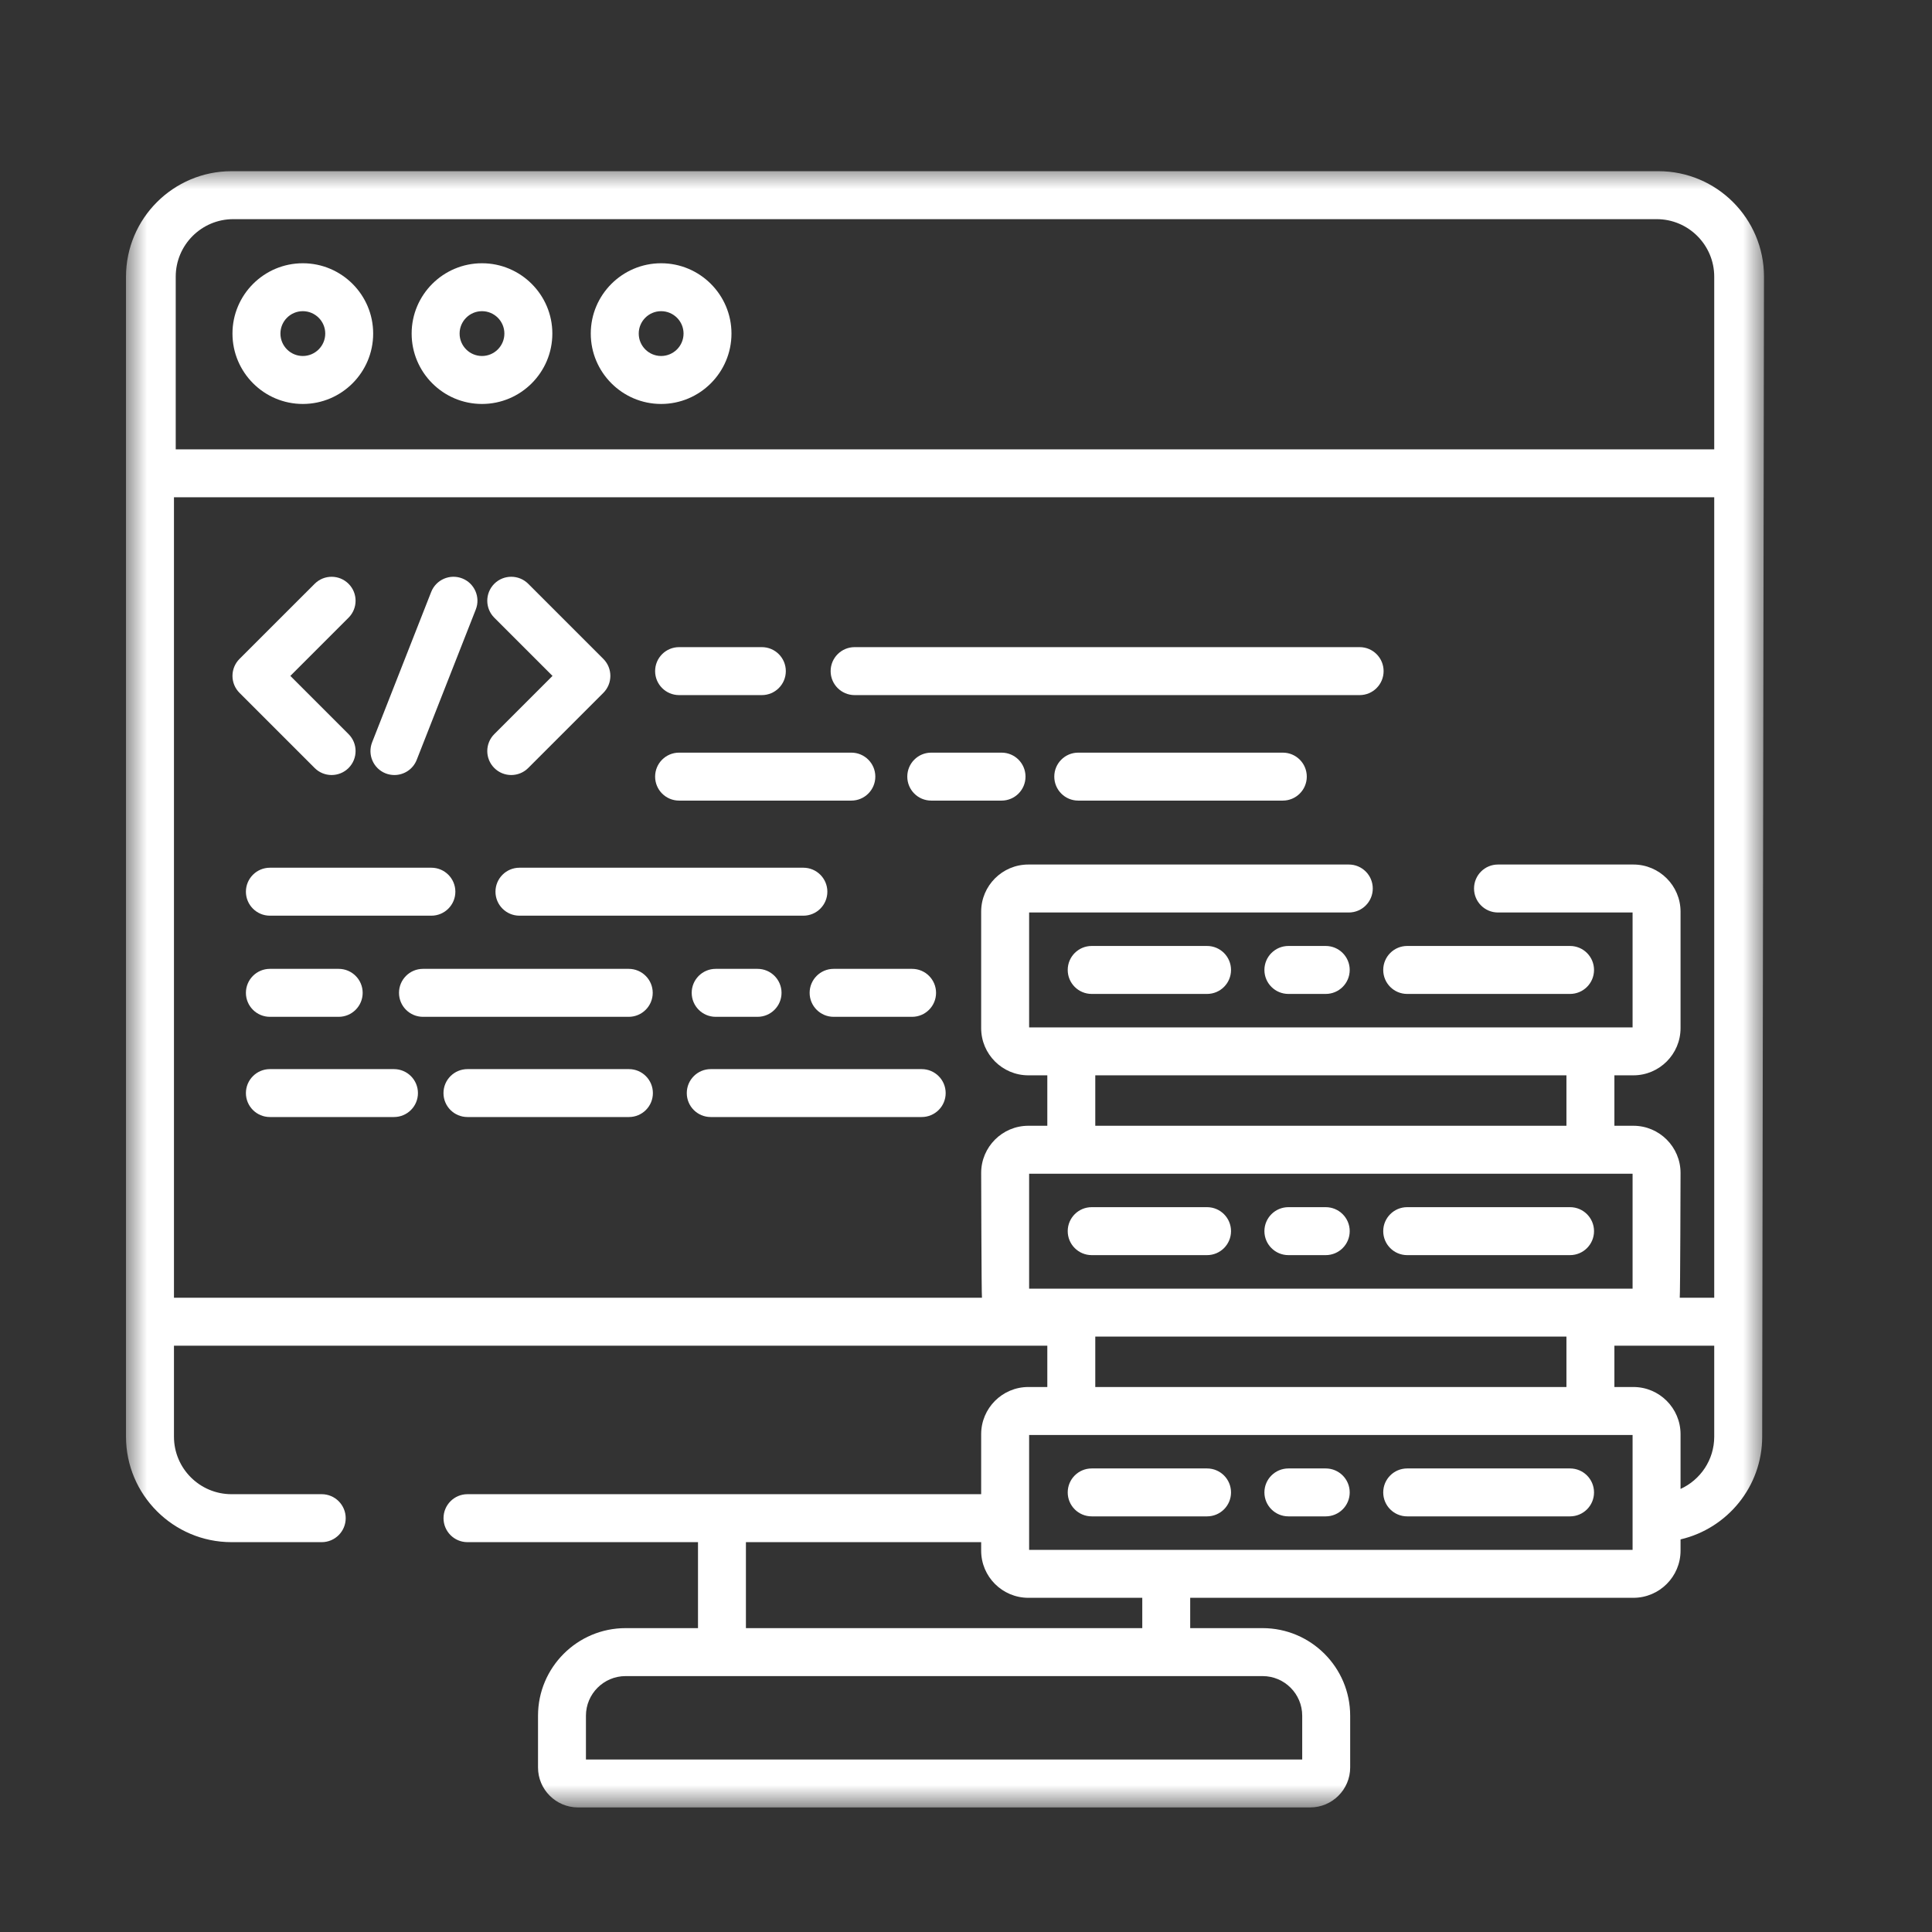 <svg width="46" height="46" viewBox="0 0 46 46" fill="none" xmlns="http://www.w3.org/2000/svg">
<rect x="0" y="0" width="46" height="46" fill="#333333" stroke="none"/>
<g clip-path="url(#clip0_393_2707)">
<g clip-path="url(#clip1_393_2707)">
<mask id="mask0_393_2707" style="mask-type:luminance" maskUnits="userSpaceOnUse" x="3" y="4" width="39" height="39">
<path d="M42 4H3V43H42V4Z" fill="white"/>
</mask>
<g mask="url(#mask0_393_2707)">
<path d="M7.492 18.286C7.603 18.397 7.749 18.453 7.895 18.453C8.041 18.453 8.188 18.397 8.299 18.286C8.522 18.063 8.522 17.701 8.299 17.479L6.913 16.093L8.299 14.707C8.522 14.484 8.522 14.122 8.299 13.9C8.076 13.677 7.715 13.677 7.492 13.9L5.702 15.689C5.595 15.796 5.535 15.941 5.535 16.093C5.535 16.244 5.595 16.389 5.702 16.496L7.492 18.286Z" fill="white"/>
<path d="M13.155 16.093L11.769 17.479C11.546 17.702 11.546 18.063 11.769 18.286C11.88 18.397 12.026 18.453 12.172 18.453C12.319 18.453 12.465 18.397 12.576 18.286L14.366 16.496C14.588 16.273 14.588 15.912 14.366 15.689L12.576 13.899C12.353 13.677 11.992 13.677 11.769 13.899C11.546 14.123 11.546 14.484 11.769 14.707L13.155 16.093Z" fill="white"/>
<path d="M9.182 18.414C9.251 18.441 9.322 18.453 9.391 18.453C9.619 18.453 9.834 18.316 9.922 18.091L11.328 14.512C11.444 14.219 11.299 13.887 11.006 13.772C10.713 13.657 10.381 13.801 10.266 14.095L8.86 17.674C8.745 17.967 8.889 18.299 9.182 18.414Z" fill="white"/>
<path d="M6.426 21.802H10.271C10.586 21.802 10.842 21.546 10.842 21.231C10.842 20.916 10.586 20.66 10.271 20.66H6.426C6.111 20.66 5.855 20.916 5.855 21.231C5.855 21.546 6.111 21.802 6.426 21.802Z" fill="white"/>
<path d="M19.128 20.66H12.368C12.053 20.66 11.797 20.916 11.797 21.231C11.797 21.546 12.053 21.802 12.368 21.802H19.128C19.443 21.802 19.699 21.546 19.699 21.231C19.699 20.916 19.443 20.66 19.128 20.66Z" fill="white"/>
<path d="M6.426 24.21H8.064C8.379 24.21 8.635 23.954 8.635 23.639C8.635 23.324 8.379 23.068 8.064 23.068H6.426C6.111 23.068 5.855 23.324 5.855 23.639C5.855 23.954 6.111 24.21 6.426 24.21Z" fill="white"/>
<path d="M17.04 23.068C16.724 23.068 16.469 23.324 16.469 23.639C16.469 23.954 16.724 24.21 17.04 24.21H18.037C18.352 24.21 18.608 23.954 18.608 23.639C18.608 23.324 18.352 23.068 18.037 23.068H17.04Z" fill="white"/>
<path d="M15.541 23.639C15.541 23.324 15.285 23.068 14.97 23.068H10.071C9.755 23.068 9.5 23.324 9.5 23.639C9.5 23.954 9.755 24.21 10.071 24.21H14.97C15.285 24.21 15.541 23.954 15.541 23.639Z" fill="white"/>
<path d="M19.277 23.639C19.277 23.954 19.533 24.21 19.848 24.21H21.716C22.032 24.21 22.287 23.954 22.287 23.639C22.287 23.324 22.032 23.068 21.716 23.068H19.848C19.533 23.068 19.277 23.324 19.277 23.639Z" fill="white"/>
<path d="M16.169 16.55H18.139C18.455 16.55 18.71 16.294 18.71 15.979C18.71 15.664 18.455 15.408 18.139 15.408H16.169C15.853 15.408 15.598 15.664 15.598 15.979C15.598 16.294 15.853 16.55 16.169 16.55Z" fill="white"/>
<path d="M20.348 16.55H32.373C32.688 16.55 32.943 16.294 32.943 15.979C32.943 15.664 32.688 15.408 32.373 15.408H20.348C20.033 15.408 19.777 15.664 19.777 15.979C19.777 16.294 20.033 16.55 20.348 16.55Z" fill="white"/>
<path d="M30.543 17.92H25.672C25.357 17.92 25.102 18.175 25.102 18.491C25.102 18.806 25.357 19.062 25.672 19.062H30.543C30.858 19.062 31.114 18.806 31.114 18.491C31.114 18.175 30.858 17.92 30.543 17.92Z" fill="white"/>
<path d="M23.847 17.92H22.172C21.857 17.92 21.602 18.175 21.602 18.491C21.602 18.806 21.857 19.062 22.172 19.062H23.847C24.162 19.062 24.417 18.806 24.417 18.491C24.417 18.175 24.162 17.92 23.847 17.92Z" fill="white"/>
<path d="M16.169 19.062H20.27C20.585 19.062 20.841 18.806 20.841 18.491C20.841 18.175 20.585 17.92 20.27 17.92H16.169C15.853 17.92 15.598 18.175 15.598 18.491C15.598 18.806 15.853 19.062 16.169 19.062Z" fill="white"/>
<path d="M14.975 25.455H11.13C10.814 25.455 10.559 25.711 10.559 26.026C10.559 26.341 10.814 26.596 11.13 26.596H14.975C15.29 26.596 15.545 26.341 15.545 26.026C15.545 25.711 15.29 25.455 14.975 25.455Z" fill="white"/>
<path d="M9.38 25.455H6.426C6.111 25.455 5.855 25.711 5.855 26.026C5.855 26.341 6.111 26.596 6.426 26.596H9.38C9.696 26.596 9.951 26.341 9.951 26.026C9.951 25.711 9.696 25.455 9.38 25.455Z" fill="white"/>
<path d="M21.945 25.455H16.922C16.607 25.455 16.352 25.711 16.352 26.026C16.352 26.341 16.607 26.596 16.922 26.596H21.945C22.26 26.596 22.516 26.341 22.516 26.026C22.516 25.711 22.26 25.455 21.945 25.455Z" fill="white"/>
<path d="M28.739 22.523H25.993C25.677 22.523 25.422 22.779 25.422 23.094C25.422 23.41 25.677 23.665 25.993 23.665H28.739C29.055 23.665 29.31 23.41 29.31 23.094C29.31 22.779 29.055 22.523 28.739 22.523Z" fill="white"/>
<path d="M33.504 23.665H37.382C37.697 23.665 37.953 23.41 37.953 23.094C37.953 22.779 37.697 22.523 37.382 22.523H33.504C33.189 22.523 32.934 22.779 32.934 23.094C32.934 23.41 33.189 23.665 33.504 23.665Z" fill="white"/>
<path d="M31.565 22.523H30.677C30.361 22.523 30.105 22.779 30.105 23.094C30.105 23.41 30.361 23.665 30.677 23.665H31.565C31.88 23.665 32.136 23.41 32.136 23.094C32.136 22.779 31.88 22.523 31.565 22.523Z" fill="white"/>
<path d="M25.993 29.884H28.739C29.055 29.884 29.31 29.628 29.31 29.313C29.31 28.998 29.055 28.742 28.739 28.742H25.993C25.677 28.742 25.422 28.998 25.422 29.313C25.422 29.628 25.677 29.884 25.993 29.884Z" fill="white"/>
<path d="M33.504 29.884H37.382C37.697 29.884 37.953 29.628 37.953 29.313C37.953 28.998 37.697 28.742 37.382 28.742H33.504C33.189 28.742 32.934 28.998 32.934 29.313C32.934 29.628 33.189 29.884 33.504 29.884Z" fill="white"/>
<path d="M30.676 29.884H31.565C31.88 29.884 32.136 29.628 32.136 29.313C32.136 28.998 31.88 28.742 31.565 28.742H30.676C30.361 28.742 30.105 28.998 30.105 29.313C30.105 29.628 30.361 29.884 30.676 29.884Z" fill="white"/>
<path d="M28.739 34.963H25.993C25.677 34.963 25.422 35.218 25.422 35.534C25.422 35.849 25.677 36.104 25.993 36.104H28.739C29.055 36.104 29.31 35.849 29.31 35.534C29.31 35.218 29.055 34.963 28.739 34.963Z" fill="white"/>
<path d="M37.382 34.963H33.504C33.189 34.963 32.934 35.218 32.934 35.534C32.934 35.849 33.189 36.104 33.504 36.104H37.382C37.697 36.104 37.953 35.849 37.953 35.534C37.953 35.218 37.697 34.963 37.382 34.963Z" fill="white"/>
<path d="M31.565 34.963H30.677C30.361 34.963 30.105 35.218 30.105 35.534C30.105 35.849 30.361 36.104 30.677 36.104H31.565C31.88 36.104 32.136 35.849 32.136 35.534C32.136 35.218 31.88 34.963 31.565 34.963Z" fill="white"/>
<path d="M39.488 4.076H5.512C4.127 4.076 3 5.203 3 6.588V34.206C3 35.591 4.127 36.718 5.512 36.718H7.66C7.975 36.718 8.231 36.462 8.231 36.147C8.231 35.832 7.975 35.576 7.66 35.576H5.512C4.756 35.576 4.142 34.962 4.142 34.206V32.041H24.936V33.024H24.484C23.865 33.024 23.361 33.528 23.361 34.147V35.576H11.13C10.815 35.576 10.56 35.832 10.56 36.147C10.56 36.462 10.815 36.718 11.13 36.718H16.619V38.765H14.895C13.745 38.765 12.81 39.7 12.81 40.85V42.083C12.81 42.607 13.237 43.034 13.761 43.034H31.195C31.72 43.034 32.147 42.607 32.147 42.083V40.85C32.147 39.7 31.211 38.765 30.062 38.765H28.338V38.043H38.89C39.509 38.043 40.013 37.54 40.013 36.921V36.652C41.125 36.394 41.957 35.395 41.957 34.206L42 6.588C42 5.203 40.873 4.076 39.488 4.076ZM24.503 30.682V27.946H38.871V30.682H24.503ZM26.078 26.804V25.603H37.296V26.804H26.078ZM37.296 31.823V33.024H26.078V31.823H37.296ZM17.76 36.718H23.361V36.921C23.361 37.54 23.865 38.043 24.484 38.043H27.197V38.765H17.76V36.718ZM30.062 39.907C30.582 39.907 31.005 40.33 31.005 40.85V41.893H13.951V40.85C13.951 40.33 14.375 39.907 14.895 39.907H30.062ZM38.871 36.902H24.503V34.166H38.871V36.902ZM40.815 34.206C40.815 34.759 40.486 35.235 40.013 35.451V34.147C40.013 33.528 39.509 33.024 38.89 33.024H38.438V32.041H40.815V34.206ZM40.815 30.899H39.994C40.006 30.835 40.013 27.927 40.013 27.927C40.013 27.308 39.509 26.804 38.89 26.804H38.438V25.603H38.89C39.509 25.603 40.013 25.099 40.013 24.48V21.706C40.013 21.088 39.509 20.584 38.89 20.584H35.666C35.351 20.584 35.096 20.839 35.096 21.155C35.096 21.47 35.351 21.726 35.666 21.726H38.871V24.462H24.503V21.726H32.115C32.43 21.726 32.685 21.47 32.685 21.155C32.685 20.839 32.43 20.584 32.115 20.584H24.484C23.865 20.584 23.361 21.088 23.361 21.706V24.48C23.361 25.099 23.865 25.603 24.484 25.603H24.936V26.804H24.484C23.865 26.804 23.361 27.308 23.361 27.927C23.361 27.927 23.368 30.835 23.38 30.899H4.142V11.84H40.815V30.899ZM40.815 10.699H4.184V6.588C4.184 5.833 4.798 5.218 5.554 5.218H39.445C40.201 5.218 40.815 5.833 40.815 6.588V10.699Z" fill="white"/>
<path d="M7.21 6.268C6.286 6.268 5.535 7.019 5.535 7.942C5.535 8.866 6.286 9.618 7.21 9.618C8.134 9.618 8.885 8.866 8.885 7.942C8.885 7.019 8.134 6.268 7.21 6.268ZM7.21 8.476C6.916 8.476 6.677 8.237 6.677 7.942C6.677 7.648 6.916 7.409 7.21 7.409C7.504 7.409 7.744 7.648 7.744 7.942C7.744 8.237 7.504 8.476 7.21 8.476Z" fill="white"/>
<path d="M11.476 6.268C10.552 6.268 9.801 7.019 9.801 7.942C9.801 8.866 10.552 9.618 11.476 9.618C12.4 9.618 13.151 8.866 13.151 7.942C13.151 7.019 12.399 6.268 11.476 6.268ZM11.476 8.476C11.182 8.476 10.943 8.237 10.943 7.942C10.943 7.648 11.182 7.409 11.476 7.409C11.77 7.409 12.009 7.648 12.009 7.942C12.009 8.237 11.77 8.476 11.476 8.476Z" fill="white"/>
<path d="M15.741 6.268C14.818 6.268 14.066 7.019 14.066 7.942C14.066 8.866 14.818 9.618 15.741 9.618C16.665 9.618 17.416 8.866 17.416 7.942C17.416 7.019 16.665 6.268 15.741 6.268ZM15.741 8.476C15.447 8.476 15.208 8.237 15.208 7.942C15.208 7.648 15.447 7.409 15.741 7.409C16.035 7.409 16.275 7.648 16.275 7.942C16.275 8.237 16.035 8.476 15.741 8.476Z" fill="white"/>
</g>
</g>
</g>
<defs>
<clipPath id="clip0_393_2707">
<rect width="46" height="46" fill="white"/>
</clipPath>
<clipPath id="clip1_393_2707">
<rect width="46" height="46" fill="white"/>
</clipPath>
</defs>
</svg>

